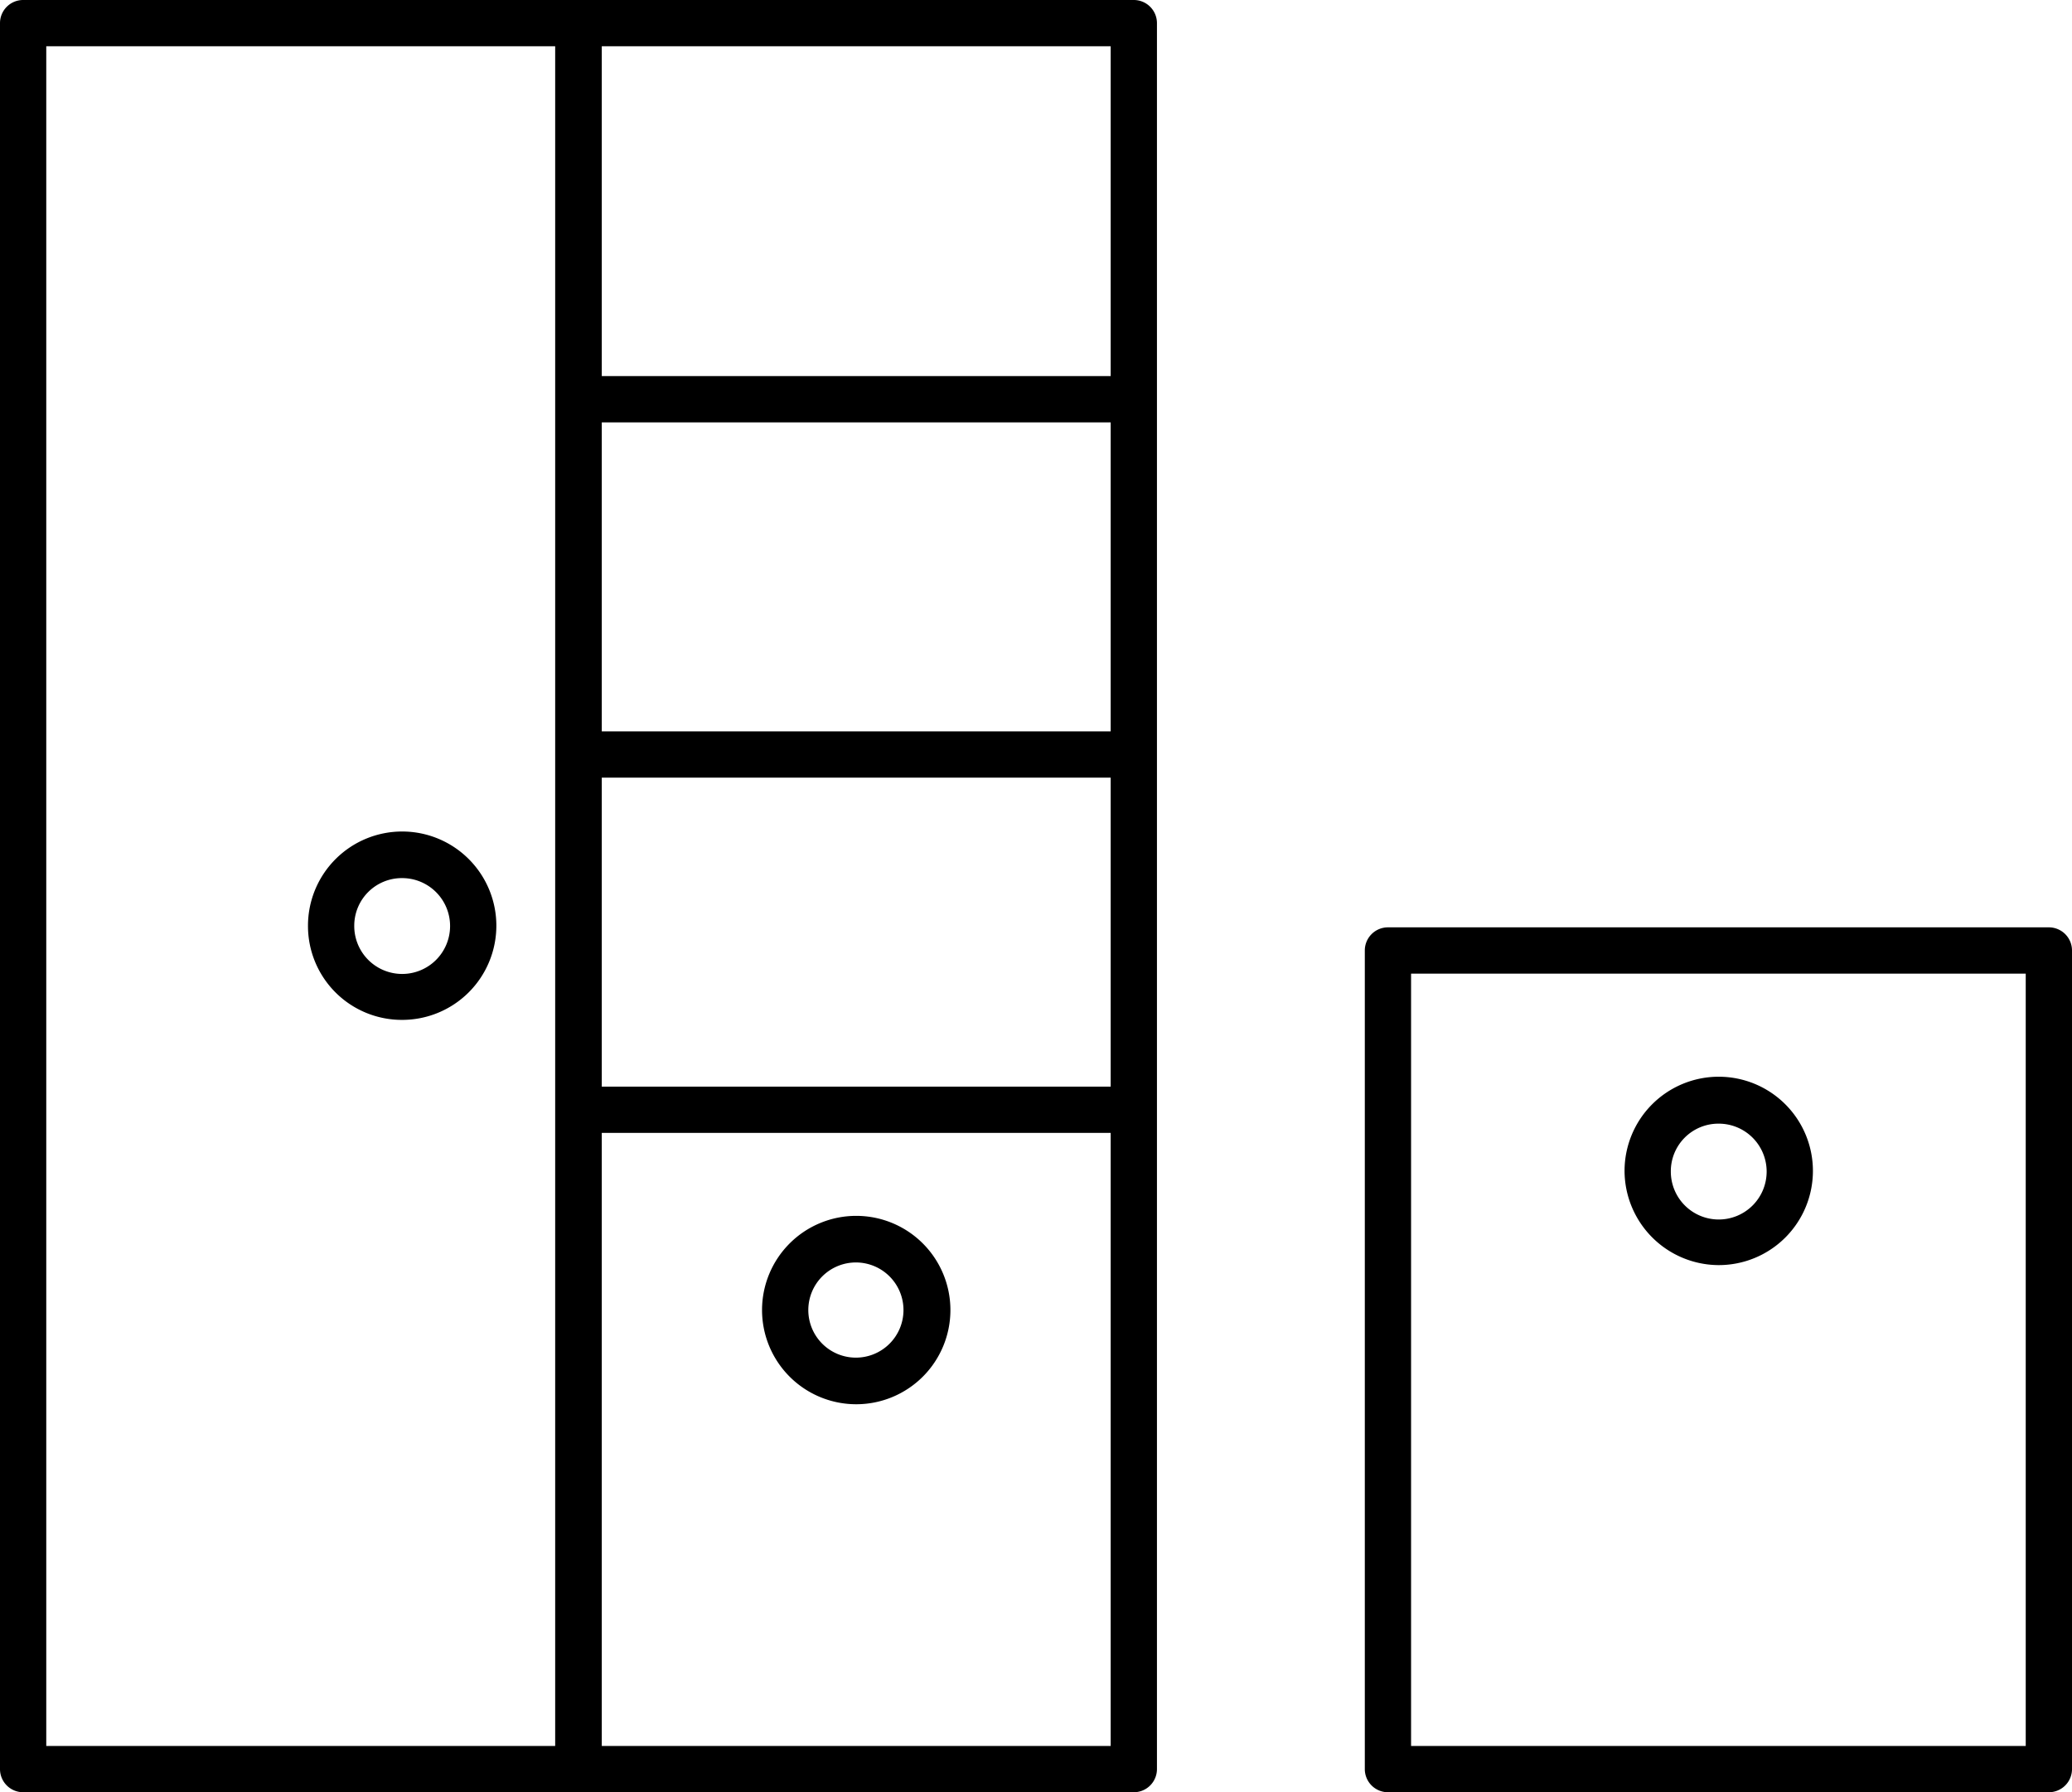 <svg xmlns="http://www.w3.org/2000/svg" width="62.7" height="54.23"><g data-name="Слой 2"><g data-name="Слой 1"><path d="M34.31 0H.7a.7.7 0 00-.7.7v52.83a.7.7 0 00.7.7h33.61a.7.7 0 00.7-.7V.7a.7.7 0 00-.7-.7zM16.8 52.83H1.4V1.4h15.4zm16.81 0h-15.4V34.28h15.4zm0-19.95h-15.4v-9.35h15.4zm0-10.75h-15.4v-9.35h15.4zm0-10.75h-15.4V1.4h15.4zM62 28.06H42a.7.7 0 00-.7.7v24.77a.7.7 0 00.7.7h20a.7.7 0 00.7-.7V28.76a.7.7 0 00-.7-.7zm-.7 24.77H42.7V29.46h18.6z"/><path d="M52 38.28a2.85 2.85 0 10-2.84-2.85A2.86 2.86 0 0052 38.28zM52 34a1.45 1.45 0 11-1.44 1.44A1.44 1.44 0 0152 34zM12.17 30.86A2.85 2.85 0 109.32 28a2.84 2.84 0 002.85 2.86zm0-4.29A1.45 1.45 0 1110.72 28a1.44 1.44 0 011.45-1.43zM25.91 42.49a2.85 2.85 0 10-2.85-2.85 2.85 2.85 0 002.85 2.85zm0-4.29a1.44 1.44 0 11-1.45 1.44 1.44 1.44 0 011.45-1.44z"/></g></g></svg>